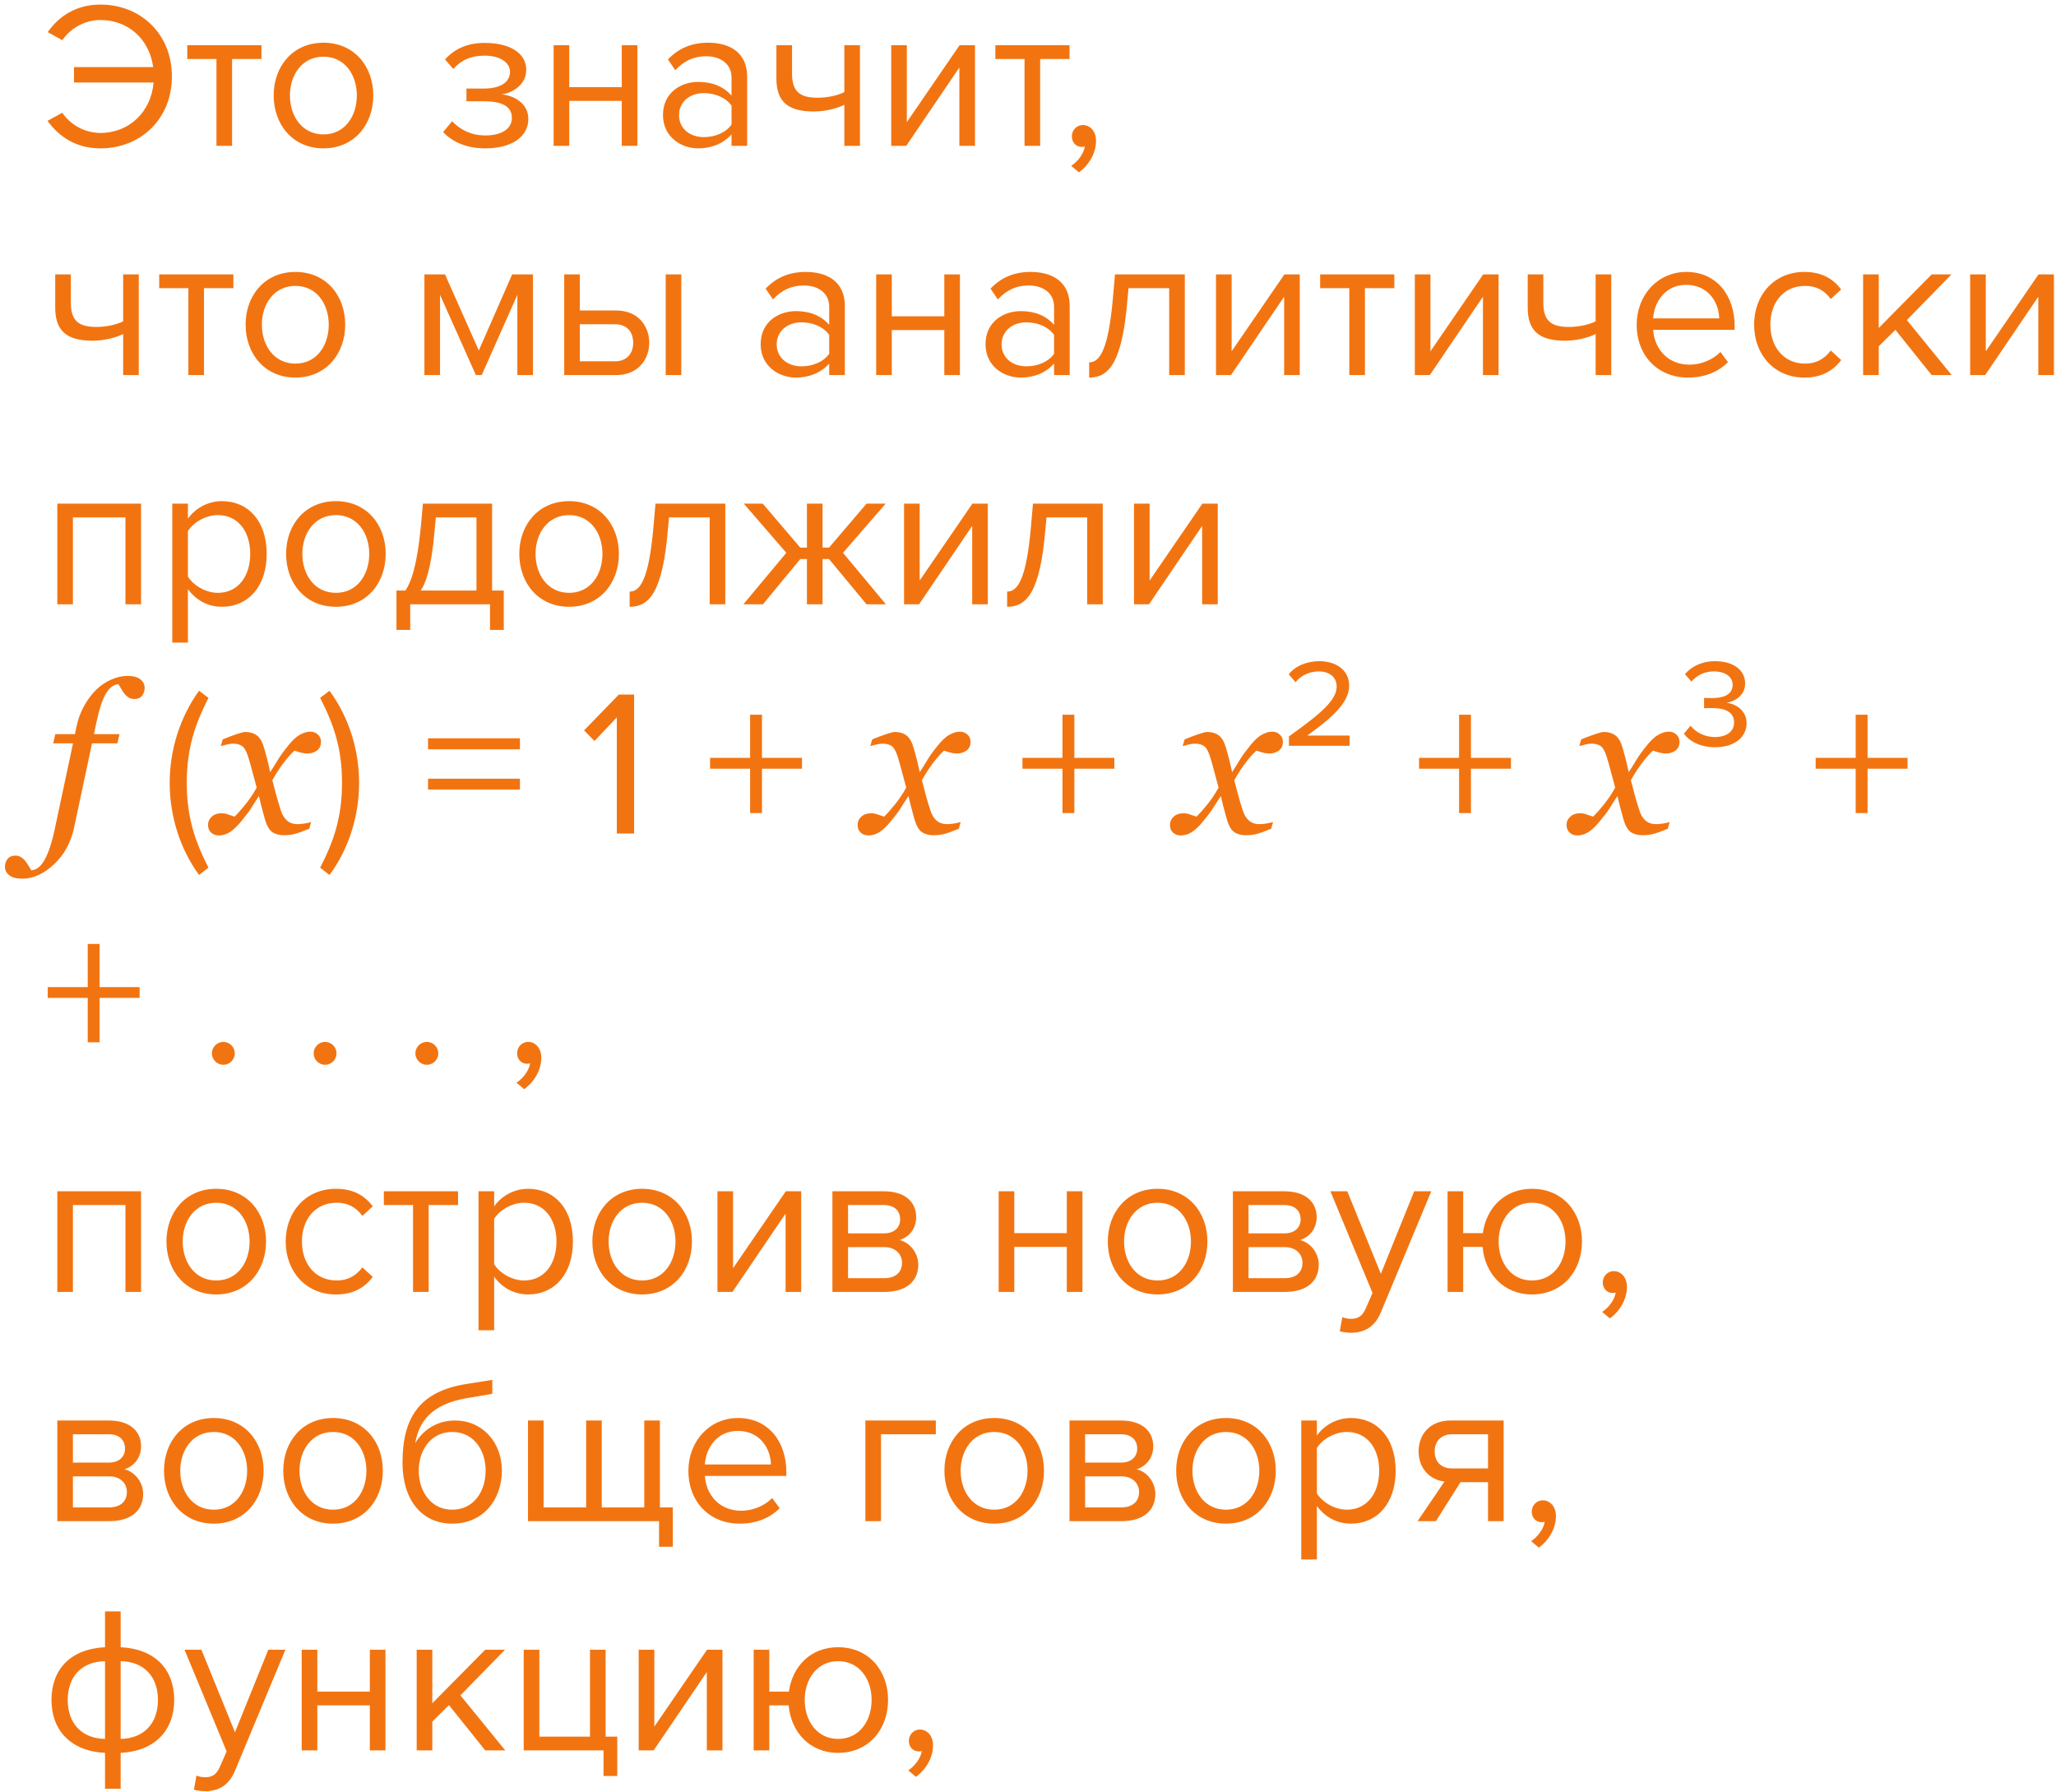 <?xml version="1.0" encoding="UTF-8"?> <svg xmlns="http://www.w3.org/2000/svg" width="296" height="258" viewBox="0 0 296 258" fill="none"> <path d="M14.46 0.66C10.92 0.66 8.46 2.37 6.87 4.62L8.97 5.79C10.11 4.11 12.18 2.88 14.46 2.88C18.42 2.88 21.51 5.61 22.05 9.66H10.65V11.88H22.11C21.75 16.17 18.54 19.14 14.46 19.14C12.18 19.14 10.11 17.94 8.97 16.23L6.84 17.4C8.52 19.68 10.92 21.36 14.46 21.36C20.22 21.36 24.75 17.16 24.75 11.01C24.75 4.86 20.22 0.66 14.46 0.66ZM31.163 21H33.413V8.49H37.643V6.51H26.963V8.49H31.163V21ZM46.572 21.36C50.982 21.36 53.742 17.94 53.742 13.74C53.742 9.54 50.982 6.15 46.572 6.15C42.162 6.15 39.402 9.54 39.402 13.74C39.402 17.94 42.162 21.36 46.572 21.36ZM46.572 19.35C43.482 19.35 41.742 16.71 41.742 13.74C41.742 10.8 43.482 8.16 46.572 8.16C49.662 8.16 51.372 10.8 51.372 13.74C51.372 16.71 49.662 19.35 46.572 19.35ZM63.794 19.02C65.174 20.46 67.184 21.36 69.885 21.36C73.844 21.36 76.064 19.56 76.064 17.13C76.064 14.73 73.754 13.71 72.225 13.59C73.784 13.38 75.764 12.21 75.764 10.05C75.764 7.59 73.305 6.15 69.704 6.18C67.154 6.18 65.355 7.14 64.064 8.55L65.264 9.93C66.404 8.64 67.814 8.01 69.794 8.01C71.894 8.01 73.424 8.94 73.424 10.32C73.424 11.97 71.865 12.75 69.644 12.75H67.154V14.58H69.644C72.044 14.58 73.695 15.18 73.695 16.98C73.695 18.51 72.254 19.5 69.885 19.5C67.904 19.5 66.344 18.75 65.085 17.46L63.794 19.02ZM79.705 21H81.955V14.52H89.515V21H91.765V6.51H89.515V12.54H81.955V6.51H79.705V21ZM105.318 21H107.568V11.04C107.568 7.53 105.018 6.15 101.958 6.15C99.588 6.15 97.728 6.93 96.168 8.55L97.218 10.11C98.508 8.73 99.918 8.1 101.658 8.1C103.758 8.1 105.318 9.21 105.318 11.16V13.77C104.148 12.42 102.498 11.79 100.518 11.79C98.058 11.79 95.448 13.32 95.448 16.56C95.448 19.71 98.058 21.36 100.518 21.36C102.468 21.36 104.118 20.67 105.318 19.35V21ZM105.318 17.94C104.448 19.14 102.918 19.74 101.328 19.74C99.228 19.74 97.758 18.42 97.758 16.59C97.758 14.73 99.228 13.41 101.328 13.41C102.918 13.41 104.448 14.01 105.318 15.21V17.94ZM114.028 6.51H111.778V11.28C111.778 14.58 113.368 16.05 117.148 16.05C118.798 16.05 120.478 15.63 121.558 15.09V21H123.808V6.51H121.558V13.26C120.688 13.71 119.218 14.07 117.718 14.07C115.318 14.07 114.028 13.32 114.028 10.62V6.51ZM128.309 21H130.469L138.119 9.72V21H140.369V6.51H138.149L130.559 17.58V6.51H128.309V21ZM147.501 21H149.751V8.49H153.981V6.51H143.301V8.49H147.501V21ZM155.334 24.81C156.714 23.82 157.794 22.11 157.794 20.28C157.794 18.84 156.894 18 155.904 18C155.004 18 154.314 18.75 154.314 19.62C154.314 20.52 154.914 21.15 155.754 21.15C155.904 21.15 156.114 21.12 156.174 21.09C156.054 22.08 155.184 23.25 154.224 23.88L155.334 24.81ZM10.2 39.51H7.95V44.28C7.95 47.58 9.54 49.05 13.32 49.05C14.97 49.05 16.65 48.63 17.73 48.09V54H19.98V39.51H17.73V46.26C16.86 46.71 15.39 47.07 13.89 47.07C11.49 47.07 10.2 46.32 10.2 43.62V39.51ZM27.12 54H29.37V41.49H33.6V39.51H22.921V41.49H27.12V54ZM42.529 54.36C46.939 54.36 49.699 50.94 49.699 46.74C49.699 42.54 46.939 39.15 42.529 39.15C38.119 39.15 35.359 42.54 35.359 46.74C35.359 50.94 38.119 54.36 42.529 54.36ZM42.529 52.35C39.439 52.35 37.699 49.71 37.699 46.74C37.699 43.8 39.439 41.16 42.529 41.16C45.619 41.16 47.329 43.8 47.329 46.74C47.329 49.71 45.619 52.35 42.529 52.35ZM74.482 54H76.732V39.51H73.732L68.932 50.46L64.072 39.51H61.102V54H63.352V42.45L68.512 54H69.352L74.482 42.45V54ZM83.478 39.51H81.228V54H88.698C91.939 54 93.469 51.66 93.469 49.35C93.469 47.04 91.969 44.7 88.698 44.7H83.478V39.51ZM95.838 54H98.088V39.51H95.838V54ZM83.478 46.68H88.519C90.379 46.68 91.159 47.91 91.159 49.35C91.159 50.79 90.349 52.02 88.519 52.02H83.478V46.68ZM119.38 54H121.63V44.04C121.63 40.53 119.08 39.15 116.02 39.15C113.65 39.15 111.79 39.93 110.23 41.55L111.28 43.11C112.57 41.73 113.98 41.1 115.72 41.1C117.82 41.1 119.38 42.21 119.38 44.16V46.77C118.21 45.42 116.56 44.79 114.58 44.79C112.12 44.79 109.51 46.32 109.51 49.56C109.51 52.71 112.12 54.36 114.58 54.36C116.53 54.36 118.18 53.67 119.38 52.35V54ZM119.38 50.94C118.51 52.14 116.98 52.74 115.39 52.74C113.29 52.74 111.82 51.42 111.82 49.59C111.82 47.73 113.29 46.41 115.39 46.41C116.98 46.41 118.51 47.01 119.38 48.21V50.94ZM126.141 54H128.391V47.52H135.951V54H138.201V39.51H135.951V45.54H128.391V39.51H126.141V54ZM151.753 54H154.003V44.04C154.003 40.53 151.453 39.15 148.393 39.15C146.023 39.15 144.163 39.93 142.603 41.55L143.653 43.11C144.943 41.73 146.353 41.1 148.093 41.1C150.193 41.1 151.753 42.21 151.753 44.16V46.77C150.583 45.42 148.933 44.79 146.953 44.79C144.493 44.79 141.883 46.32 141.883 49.56C141.883 52.71 144.493 54.36 146.953 54.36C148.903 54.36 150.553 53.67 151.753 52.35V54ZM151.753 50.94C150.883 52.14 149.353 52.74 147.763 52.74C145.663 52.74 144.193 51.42 144.193 49.59C144.193 47.73 145.663 46.41 147.763 46.41C149.353 46.41 150.883 47.01 151.753 48.21V50.94ZM156.804 52.17V54.36C159.594 54.36 161.574 52.35 162.324 43.05L162.474 41.49H168.324V54H170.574V39.51H160.524L160.224 42.93C159.564 50.37 158.334 52.17 156.804 52.17ZM175.066 54H177.226L184.876 42.72V54H187.126V39.51H184.906L177.316 50.58V39.51H175.066V54ZM194.259 54H196.509V41.49H200.739V39.51H190.059V41.49H194.259V54ZM203.689 54H205.849L213.499 42.72V54H215.749V39.51H213.529L205.939 50.58V39.51H203.689V54ZM222.192 39.51H219.942V44.28C219.942 47.58 221.532 49.05 225.312 49.05C226.962 49.05 228.642 48.63 229.722 48.09V54H231.972V39.51H229.722V46.26C228.852 46.71 227.382 47.07 225.882 47.07C223.482 47.07 222.192 46.32 222.192 43.62V39.51ZM235.633 46.74C235.633 51.27 238.723 54.36 243.013 54.36C245.383 54.36 247.333 53.58 248.773 52.14L247.693 50.67C246.553 51.84 244.873 52.5 243.223 52.5C240.103 52.5 238.183 50.22 238.003 47.49H249.733V46.92C249.733 42.57 247.153 39.15 242.773 39.15C238.633 39.15 235.633 42.54 235.633 46.74ZM242.743 41.01C246.043 41.01 247.483 43.68 247.513 45.84H238.003C238.123 43.62 239.653 41.01 242.743 41.01ZM252.537 46.74C252.537 51.06 255.447 54.36 259.767 54.36C262.407 54.36 263.967 53.28 265.077 51.84L263.577 50.46C262.617 51.75 261.387 52.35 259.887 52.35C256.797 52.35 254.877 49.95 254.877 46.74C254.877 43.53 256.797 41.16 259.887 41.16C261.387 41.16 262.617 41.73 263.577 43.05L265.077 41.67C263.967 40.23 262.407 39.15 259.767 39.15C255.447 39.15 252.537 42.45 252.537 46.74ZM278.1 54H280.98L274.53 46.08L280.95 39.51H278.1L270.48 47.22V39.51H268.23V54H270.48V49.86L272.88 47.49L278.1 54ZM283.641 54H285.801L293.451 42.72V54H295.701V39.51H293.481L285.891 50.58V39.51H283.641V54ZM18.06 87H20.31V72.51H8.25V87H10.5V74.49H18.06V87ZM27.053 92.52V84.81C28.223 86.43 29.963 87.36 31.943 87.36C35.753 87.36 38.393 84.42 38.393 79.74C38.393 75.03 35.753 72.15 31.943 72.15C29.903 72.15 28.103 73.2 27.053 74.67V72.51H24.803V92.52H27.053ZM36.023 79.74C36.023 82.95 34.283 85.35 31.373 85.35C29.603 85.35 27.833 84.27 27.053 83.01V76.47C27.833 75.21 29.603 74.16 31.373 74.16C34.283 74.16 36.023 76.53 36.023 79.74ZM48.359 87.36C52.769 87.36 55.529 83.94 55.529 79.74C55.529 75.54 52.769 72.15 48.359 72.15C43.949 72.15 41.189 75.54 41.189 79.74C41.189 83.94 43.949 87.36 48.359 87.36ZM48.359 85.35C45.269 85.35 43.529 82.71 43.529 79.74C43.529 76.8 45.269 74.16 48.359 74.16C51.449 74.16 53.159 76.8 53.159 79.74C53.159 82.71 51.449 85.35 48.359 85.35ZM57.077 85.02V90.69H59.057V87H70.547V90.69H72.527V85.02H70.847V72.51H60.887L60.587 75.84C60.017 81.75 59.117 83.91 58.367 85.02H57.077ZM62.567 76.41L62.747 74.49H68.597V85.02H60.557C61.187 84.15 62.087 82.11 62.567 76.41ZM81.933 87.36C86.344 87.36 89.103 83.94 89.103 79.74C89.103 75.54 86.344 72.15 81.933 72.15C77.523 72.15 74.763 75.54 74.763 79.74C74.763 83.94 77.523 87.36 81.933 87.36ZM81.933 85.35C78.844 85.35 77.103 82.71 77.103 79.74C77.103 76.8 78.844 74.16 81.933 74.16C85.023 74.16 86.734 76.8 86.734 79.74C86.734 82.71 85.023 85.35 81.933 85.35ZM90.651 85.17V87.36C93.441 87.36 95.421 85.35 96.171 76.05L96.321 74.49H102.171V87H104.421V72.51H94.371L94.071 75.93C93.411 83.37 92.181 85.17 90.651 85.17ZM124.754 87H127.544L121.364 79.59L127.514 72.51H124.754L119.354 78.84H118.424V72.51H116.174V78.84H115.214L109.814 72.51H107.084L113.204 79.59L107.024 87H109.844L115.214 80.49H116.174V87H118.424V80.49H119.354L124.754 87ZM130.154 87H132.314L139.964 75.72V87H142.214V72.51H139.994L132.404 83.58V72.51H130.154V87ZM144.997 85.17V87.36C147.787 87.36 149.767 85.35 150.517 76.05L150.667 74.49H156.517V87H158.767V72.51H148.717L148.417 75.93C147.757 83.37 146.527 85.17 144.997 85.17ZM163.26 87H165.42L173.07 75.72V87H175.32V72.51H173.1L165.51 83.58V72.51H163.26V87ZM13.251 107.021L10.673 119.121C10.214 121.289 9.247 123.062 7.772 124.438C6.298 125.815 4.779 126.504 3.217 126.504C2.357 126.504 1.728 126.338 1.327 126.006C0.917 125.684 0.712 125.273 0.712 124.775C0.712 124.355 0.839 123.984 1.093 123.662C1.347 123.34 1.713 123.179 2.191 123.179C2.494 123.179 2.763 123.247 2.997 123.384C3.222 123.521 3.422 123.691 3.598 123.896C3.734 124.062 3.891 124.287 4.066 124.57C4.232 124.854 4.379 125.098 4.506 125.303C5.258 125.244 5.897 124.736 6.425 123.779C6.962 122.822 7.426 121.455 7.816 119.678L10.512 107.021H7.655L7.963 105.688H10.79L10.995 104.692C11.229 103.56 11.601 102.539 12.108 101.631C12.616 100.723 13.192 99.951 13.837 99.316C14.472 98.691 15.19 98.203 15.99 97.852C16.801 97.49 17.577 97.31 18.319 97.31C19.179 97.31 19.809 97.476 20.209 97.808C20.619 98.13 20.824 98.54 20.824 99.038C20.824 99.458 20.702 99.829 20.458 100.151C20.224 100.474 19.852 100.635 19.345 100.635C19.042 100.635 18.778 100.571 18.554 100.444C18.329 100.308 18.129 100.132 17.953 99.917C17.758 99.673 17.602 99.443 17.484 99.228C17.367 99.014 17.221 98.774 17.045 98.511C16.371 98.54 15.775 98.984 15.258 99.844C14.74 100.703 14.271 102.134 13.852 104.136L13.529 105.688H17.206L16.898 107.021H13.251ZM28.659 125.97L30.009 124.92C28.089 121.14 26.889 117.69 26.889 112.71C26.889 107.7 28.089 104.28 30.009 100.47L28.659 99.45C25.959 103.17 24.429 107.88 24.429 112.71C24.429 117.54 25.959 122.28 28.659 125.97ZM46.21 106.831C46.2 107.397 45.99 107.817 45.58 108.091C45.18 108.354 44.74 108.486 44.262 108.486C43.969 108.486 43.637 108.438 43.266 108.34C42.895 108.232 42.602 108.145 42.387 108.076C41.947 108.467 41.435 109.043 40.849 109.805C40.273 110.566 39.726 111.406 39.208 112.324C39.442 113.252 39.652 114.048 39.838 114.712C40.023 115.366 40.224 116.025 40.438 116.689C40.624 117.285 40.912 117.764 41.303 118.125C41.703 118.477 42.226 118.652 42.87 118.652C43.105 118.652 43.427 118.623 43.837 118.564C44.247 118.496 44.565 118.423 44.789 118.345L44.525 119.312C43.588 119.702 42.88 119.956 42.401 120.073C41.933 120.19 41.425 120.249 40.878 120.249C40.194 120.249 39.628 120.093 39.179 119.78C38.739 119.468 38.383 118.823 38.109 117.847C37.914 117.134 37.753 116.538 37.626 116.06C37.509 115.571 37.392 115.088 37.274 114.609C36.825 115.283 36.454 115.859 36.161 116.338C35.868 116.807 35.38 117.456 34.696 118.286C34.101 119.009 33.554 119.521 33.056 119.824C32.558 120.127 32.05 120.278 31.532 120.278C31.073 120.278 30.697 120.146 30.404 119.883C30.102 119.609 29.95 119.233 29.95 118.755C29.95 118.296 30.126 117.905 30.477 117.583C30.829 117.251 31.312 117.085 31.928 117.085C32.24 117.085 32.543 117.144 32.836 117.261C33.139 117.368 33.451 117.471 33.773 117.568C34.145 117.217 34.633 116.67 35.238 115.928C35.853 115.186 36.425 114.341 36.952 113.394C36.767 112.7 36.562 111.938 36.337 111.108C36.122 110.278 35.917 109.551 35.722 108.926C35.468 108.135 35.175 107.627 34.843 107.402C34.511 107.178 34.086 107.065 33.568 107.065C33.285 107.065 32.982 107.104 32.66 107.183C32.348 107.261 32.055 107.339 31.781 107.417L32.06 106.45C32.812 106.138 33.485 105.884 34.081 105.688C34.687 105.483 35.097 105.381 35.312 105.381C35.985 105.381 36.542 105.547 36.981 105.879C37.431 106.201 37.787 106.831 38.051 107.769C38.353 108.853 38.529 109.517 38.578 109.761C38.637 109.995 38.744 110.464 38.9 111.167C39.369 110.444 39.75 109.834 40.043 109.336C40.336 108.838 40.815 108.179 41.478 107.358C42.094 106.587 42.66 106.06 43.178 105.776C43.705 105.483 44.208 105.337 44.687 105.337C45.116 105.337 45.477 105.479 45.77 105.762C46.073 106.035 46.22 106.392 46.21 106.831ZM49.24 112.71C49.24 117.69 48.04 121.14 46.09 124.92L47.44 125.97C50.17 122.28 51.7 117.54 51.7 112.71C51.7 107.88 50.17 103.17 47.44 99.45L46.09 100.47C48.04 104.28 49.24 107.7 49.24 112.71ZM61.626 107.88H74.856V106.29H61.626V107.88ZM61.626 113.67H74.856V112.11H61.626V113.67ZM88.801 120H91.291V99.99H89.101L84.091 105.15L85.591 106.68L88.801 103.29V120ZM109.701 110.67H115.461V109.11H109.701V102.9H107.991V109.11H102.231V110.67H107.991V117.06H109.701V110.67ZM139.726 106.831C139.716 107.397 139.506 107.817 139.096 108.091C138.695 108.354 138.256 108.486 137.777 108.486C137.484 108.486 137.152 108.438 136.781 108.34C136.41 108.232 136.117 108.145 135.902 108.076C135.463 108.467 134.95 109.043 134.364 109.805C133.788 110.566 133.241 111.406 132.724 112.324C132.958 113.252 133.168 114.048 133.354 114.712C133.539 115.366 133.739 116.025 133.954 116.689C134.14 117.285 134.428 117.764 134.818 118.125C135.219 118.477 135.741 118.652 136.386 118.652C136.62 118.652 136.942 118.623 137.353 118.564C137.763 118.496 138.08 118.423 138.305 118.345L138.041 119.312C137.104 119.702 136.396 119.956 135.917 120.073C135.448 120.19 134.94 120.249 134.394 120.249C133.71 120.249 133.144 120.093 132.694 119.78C132.255 119.468 131.898 118.823 131.625 117.847C131.43 117.134 131.269 116.538 131.142 116.06C131.024 115.571 130.907 115.088 130.79 114.609C130.341 115.283 129.97 115.859 129.677 116.338C129.384 116.807 128.896 117.456 128.212 118.286C127.616 119.009 127.069 119.521 126.571 119.824C126.073 120.127 125.565 120.278 125.048 120.278C124.589 120.278 124.213 120.146 123.92 119.883C123.617 119.609 123.466 119.233 123.466 118.755C123.466 118.296 123.642 117.905 123.993 117.583C124.345 117.251 124.828 117.085 125.443 117.085C125.756 117.085 126.059 117.144 126.352 117.261C126.654 117.368 126.967 117.471 127.289 117.568C127.66 117.217 128.148 116.67 128.754 115.928C129.369 115.186 129.94 114.341 130.468 113.394C130.282 112.7 130.077 111.938 129.853 111.108C129.638 110.278 129.433 109.551 129.237 108.926C128.983 108.135 128.69 107.627 128.358 107.402C128.026 107.178 127.602 107.065 127.084 107.065C126.801 107.065 126.498 107.104 126.176 107.183C125.863 107.261 125.57 107.339 125.297 107.417L125.575 106.45C126.327 106.138 127.001 105.884 127.597 105.688C128.202 105.483 128.612 105.381 128.827 105.381C129.501 105.381 130.058 105.547 130.497 105.879C130.946 106.201 131.303 106.831 131.566 107.769C131.869 108.853 132.045 109.517 132.094 109.761C132.152 109.995 132.26 110.464 132.416 111.167C132.885 110.444 133.266 109.834 133.559 109.336C133.852 108.838 134.33 108.179 134.994 107.358C135.609 106.587 136.176 106.06 136.693 105.776C137.221 105.483 137.724 105.337 138.202 105.337C138.632 105.337 138.993 105.479 139.286 105.762C139.589 106.035 139.735 106.392 139.726 106.831ZM154.672 110.67H160.432V109.11H154.672V102.9H152.962V109.11H147.202V110.67H152.962V117.06H154.672V110.67ZM184.696 106.831C184.687 107.397 184.477 107.817 184.066 108.091C183.666 108.354 183.227 108.486 182.748 108.486C182.455 108.486 182.123 108.438 181.752 108.34C181.381 108.232 181.088 108.145 180.873 108.076C180.434 108.467 179.921 109.043 179.335 109.805C178.759 110.566 178.212 111.406 177.694 112.324C177.929 113.252 178.139 114.048 178.324 114.712C178.51 115.366 178.71 116.025 178.925 116.689C179.11 117.285 179.398 117.764 179.789 118.125C180.189 118.477 180.712 118.652 181.356 118.652C181.591 118.652 181.913 118.623 182.323 118.564C182.733 118.496 183.051 118.423 183.275 118.345L183.012 119.312C182.074 119.702 181.366 119.956 180.888 120.073C180.419 120.19 179.911 120.249 179.364 120.249C178.681 120.249 178.114 120.093 177.665 119.78C177.226 119.468 176.869 118.823 176.596 117.847C176.4 117.134 176.239 116.538 176.112 116.06C175.995 115.571 175.878 115.088 175.761 114.609C175.312 115.283 174.94 115.859 174.647 116.338C174.354 116.807 173.866 117.456 173.183 118.286C172.587 119.009 172.04 119.521 171.542 119.824C171.044 120.127 170.536 120.278 170.019 120.278C169.56 120.278 169.184 120.146 168.891 119.883C168.588 119.609 168.437 119.233 168.437 118.755C168.437 118.296 168.612 117.905 168.964 117.583C169.315 117.251 169.799 117.085 170.414 117.085C170.727 117.085 171.029 117.144 171.322 117.261C171.625 117.368 171.938 117.471 172.26 117.568C172.631 117.217 173.119 116.67 173.725 115.928C174.34 115.186 174.911 114.341 175.438 113.394C175.253 112.7 175.048 111.938 174.823 111.108C174.608 110.278 174.403 109.551 174.208 108.926C173.954 108.135 173.661 107.627 173.329 107.402C172.997 107.178 172.572 107.065 172.055 107.065C171.771 107.065 171.469 107.104 171.146 107.183C170.834 107.261 170.541 107.339 170.268 107.417L170.546 106.45C171.298 106.138 171.972 105.884 172.567 105.688C173.173 105.483 173.583 105.381 173.798 105.381C174.472 105.381 175.028 105.547 175.468 105.879C175.917 106.201 176.273 106.831 176.537 107.769C176.84 108.853 177.016 109.517 177.064 109.761C177.123 109.995 177.23 110.464 177.387 111.167C177.855 110.444 178.236 109.834 178.529 109.336C178.822 108.838 179.301 108.179 179.965 107.358C180.58 106.587 181.146 106.06 181.664 105.776C182.191 105.483 182.694 105.337 183.173 105.337C183.603 105.337 183.964 105.479 184.257 105.762C184.56 106.035 184.706 106.392 184.696 106.831ZM185.566 107.37H194.296V105.9H188.206C191.746 103.35 194.236 101.16 194.236 98.73C194.236 96.3 192.136 95.19 189.946 95.19C188.236 95.19 186.526 95.82 185.536 97.08L186.526 98.22C187.156 97.38 188.386 96.66 189.886 96.66C191.176 96.66 192.436 97.32 192.436 98.85C192.436 100.8 190.156 102.75 185.566 106.02V107.37ZM211.772 110.67H217.532V109.11H211.772V102.9H210.062V109.11H204.302V110.67H210.062V117.06H211.772V110.67ZM241.796 106.831C241.786 107.397 241.576 107.817 241.166 108.091C240.766 108.354 240.326 108.486 239.848 108.486C239.555 108.486 239.223 108.438 238.852 108.34C238.48 108.232 238.188 108.145 237.973 108.076C237.533 108.467 237.021 109.043 236.435 109.805C235.858 110.566 235.312 111.406 234.794 112.324C235.028 113.252 235.238 114.048 235.424 114.712C235.609 115.366 235.81 116.025 236.024 116.689C236.21 117.285 236.498 117.764 236.889 118.125C237.289 118.477 237.812 118.652 238.456 118.652C238.69 118.652 239.013 118.623 239.423 118.564C239.833 118.496 240.15 118.423 240.375 118.345L240.111 119.312C239.174 119.702 238.466 119.956 237.987 120.073C237.519 120.19 237.011 120.249 236.464 120.249C235.78 120.249 235.214 120.093 234.765 119.78C234.325 119.468 233.969 118.823 233.695 117.847C233.5 117.134 233.339 116.538 233.212 116.06C233.095 115.571 232.978 115.088 232.86 114.609C232.411 115.283 232.04 115.859 231.747 116.338C231.454 116.807 230.966 117.456 230.282 118.286C229.687 119.009 229.14 119.521 228.642 119.824C228.144 120.127 227.636 120.278 227.118 120.278C226.659 120.278 226.283 120.146 225.99 119.883C225.688 119.609 225.536 119.233 225.536 118.755C225.536 118.296 225.712 117.905 226.063 117.583C226.415 117.251 226.898 117.085 227.514 117.085C227.826 117.085 228.129 117.144 228.422 117.261C228.725 117.368 229.037 117.471 229.359 117.568C229.73 117.217 230.219 116.67 230.824 115.928C231.439 115.186 232.011 114.341 232.538 113.394C232.353 112.7 232.147 111.938 231.923 111.108C231.708 110.278 231.503 109.551 231.308 108.926C231.054 108.135 230.761 107.627 230.429 107.402C230.097 107.178 229.672 107.065 229.154 107.065C228.871 107.065 228.568 107.104 228.246 107.183C227.934 107.261 227.641 107.339 227.367 107.417L227.646 106.45C228.397 106.138 229.071 105.884 229.667 105.688C230.272 105.483 230.683 105.381 230.897 105.381C231.571 105.381 232.128 105.547 232.567 105.879C233.017 106.201 233.373 106.831 233.637 107.769C233.939 108.853 234.115 109.517 234.164 109.761C234.223 109.995 234.33 110.464 234.486 111.167C234.955 110.444 235.336 109.834 235.629 109.336C235.922 108.838 236.4 108.179 237.064 107.358C237.68 106.587 238.246 106.06 238.764 105.776C239.291 105.483 239.794 105.337 240.272 105.337C240.702 105.337 241.063 105.479 241.356 105.762C241.659 106.035 241.806 106.392 241.796 106.831ZM246.926 107.58C249.716 107.58 251.456 106.14 251.456 104.1C251.456 102.18 249.716 101.28 248.576 101.19C249.746 100.98 251.246 100.14 251.246 98.4C251.246 96.42 249.476 95.19 246.926 95.19C244.946 95.19 243.506 96 242.576 97.05L243.506 98.13C244.406 97.14 245.456 96.66 246.776 96.66C248.246 96.66 249.446 97.35 249.446 98.58C249.446 99.99 248.186 100.5 246.506 100.5C246.026 100.5 245.546 100.5 245.336 100.47V101.97C245.516 101.94 245.996 101.94 246.536 101.94C248.276 101.94 249.656 102.48 249.656 104.01C249.656 105.3 248.606 106.11 246.866 106.11C245.486 106.11 244.196 105.48 243.386 104.49L242.426 105.63C243.206 106.71 244.766 107.58 246.926 107.58ZM268.871 110.67H274.631V109.11H268.871V102.9H267.161V109.11H261.401V110.67H267.161V117.06H268.871V110.67ZM14.34 143.67H20.1V142.11H14.34V135.9H12.63V142.11H6.87V143.67H12.63V150.06H14.34V143.67ZM30.505 151.65C30.505 152.55 31.255 153.3 32.155 153.3C33.055 153.3 33.805 152.55 33.805 151.65C33.805 150.75 33.055 150 32.155 150C31.255 150 30.505 150.75 30.505 151.65ZM45.154 151.65C45.154 152.55 45.904 153.3 46.803 153.3C47.703 153.3 48.453 152.55 48.453 151.65C48.453 150.75 47.703 150 46.803 150C45.904 150 45.154 150.75 45.154 151.65ZM59.802 151.65C59.802 152.55 60.552 153.3 61.452 153.3C62.352 153.3 63.102 152.55 63.102 151.65C63.102 150.75 62.352 150 61.452 150C60.552 150 59.802 150.75 59.802 151.65ZM75.47 156.81C76.85 155.82 77.93 154.11 77.93 152.28C77.93 150.84 77.03 150 76.04 150C75.14 150 74.45 150.75 74.45 151.62C74.45 152.52 75.05 153.15 75.89 153.15C76.04 153.15 76.25 153.12 76.31 153.09C76.19 154.08 75.32 155.25 74.36 155.88L75.47 156.81ZM18.06 186H20.31V171.51H8.25V186H10.5V173.49H18.06V186ZM31.133 186.36C35.543 186.36 38.303 182.94 38.303 178.74C38.303 174.54 35.543 171.15 31.133 171.15C26.723 171.15 23.963 174.54 23.963 178.74C23.963 182.94 26.723 186.36 31.133 186.36ZM31.133 184.35C28.043 184.35 26.303 181.71 26.303 178.74C26.303 175.8 28.043 173.16 31.133 173.16C34.223 173.16 35.933 175.8 35.933 178.74C35.933 181.71 34.223 184.35 31.133 184.35ZM41.131 178.74C41.131 183.06 44.041 186.36 48.361 186.36C51.001 186.36 52.561 185.28 53.671 183.84L52.171 182.46C51.211 183.75 49.981 184.35 48.481 184.35C45.391 184.35 43.471 181.95 43.471 178.74C43.471 175.53 45.391 173.16 48.481 173.16C49.981 173.16 51.211 173.73 52.171 175.05L53.671 173.67C52.561 172.23 51.001 171.15 48.361 171.15C44.041 171.15 41.131 174.45 41.131 178.74ZM59.464 186H61.714V173.49H65.944V171.51H55.264V173.49H59.464V186ZM71.144 191.52V183.81C72.314 185.43 74.055 186.36 76.034 186.36C79.844 186.36 82.484 183.42 82.484 178.74C82.484 174.03 79.844 171.15 76.034 171.15C73.995 171.15 72.195 172.2 71.144 173.67V171.51H68.894V191.52H71.144ZM80.115 178.74C80.115 181.95 78.374 184.35 75.465 184.35C73.695 184.35 71.924 183.27 71.144 182.01V175.47C71.924 174.21 73.695 173.16 75.465 173.16C78.374 173.16 80.115 175.53 80.115 178.74ZM92.451 186.36C96.861 186.36 99.621 182.94 99.621 178.74C99.621 174.54 96.861 171.15 92.451 171.15C88.041 171.15 85.281 174.54 85.281 178.74C85.281 182.94 88.041 186.36 92.451 186.36ZM92.451 184.35C89.361 184.35 87.621 181.71 87.621 178.74C87.621 175.8 89.361 173.16 92.451 173.16C95.541 173.16 97.251 175.8 97.251 178.74C97.251 181.71 95.541 184.35 92.451 184.35ZM103.289 186H105.449L113.099 174.72V186H115.349V171.51H113.129L105.539 182.58V171.51H103.289V186ZM119.842 186H127.312C130.552 186 132.202 184.41 132.202 182.07C132.202 180.42 131.032 178.89 129.502 178.53C130.792 178.14 131.902 176.97 131.902 175.23C131.902 173.04 130.282 171.51 127.252 171.51H119.842V186ZM129.592 175.56C129.592 176.7 128.782 177.57 127.252 177.57H122.092V173.49H127.252C128.752 173.49 129.592 174.3 129.592 175.56ZM129.862 181.8C129.862 183.18 128.902 184.02 127.312 184.02H122.092V179.55H127.312C128.992 179.55 129.862 180.63 129.862 181.8ZM143.777 186H146.027V179.52H153.587V186H155.837V171.51H153.587V177.54H146.027V171.51H143.777V186ZM166.66 186.36C171.07 186.36 173.83 182.94 173.83 178.74C173.83 174.54 171.07 171.15 166.66 171.15C162.25 171.15 159.49 174.54 159.49 178.74C159.49 182.94 162.25 186.36 166.66 186.36ZM166.66 184.35C163.57 184.35 161.83 181.71 161.83 178.74C161.83 175.8 163.57 173.16 166.66 173.16C169.75 173.16 171.46 175.8 171.46 178.74C171.46 181.71 169.75 184.35 166.66 184.35ZM177.498 186H184.968C188.208 186 189.858 184.41 189.858 182.07C189.858 180.42 188.688 178.89 187.158 178.53C188.448 178.14 189.558 176.97 189.558 175.23C189.558 173.04 187.938 171.51 184.908 171.51H177.498V186ZM187.248 175.56C187.248 176.7 186.438 177.57 184.908 177.57H179.748V173.49H184.908C186.408 173.49 187.248 174.3 187.248 175.56ZM187.518 181.8C187.518 183.18 186.558 184.02 184.968 184.02H179.748V179.55H184.968C186.648 179.55 187.518 180.63 187.518 181.8ZM193.249 189.63L192.889 191.67C193.309 191.79 194.059 191.88 194.539 191.88C196.459 191.85 197.929 191.04 198.799 188.94L206.059 171.51H203.599L198.799 183.39L193.969 171.51H191.539L197.599 186.15L196.639 188.34C196.129 189.54 195.469 189.87 194.479 189.87C194.119 189.87 193.579 189.78 193.249 189.63ZM220.556 171.15C216.596 171.15 213.986 173.91 213.476 177.54H210.656V171.51H208.406V186H210.656V179.52H213.446C213.776 183.36 216.476 186.36 220.556 186.36C224.996 186.36 227.756 182.94 227.756 178.74C227.756 174.54 224.996 171.15 220.556 171.15ZM220.556 184.35C217.496 184.35 215.756 181.71 215.756 178.74C215.756 175.8 217.496 173.16 220.556 173.16C223.676 173.16 225.386 175.8 225.386 178.74C225.386 181.71 223.676 184.35 220.556 184.35ZM231.769 189.81C233.149 188.82 234.229 187.11 234.229 185.28C234.229 183.84 233.329 183 232.339 183C231.439 183 230.749 183.75 230.749 184.62C230.749 185.52 231.349 186.15 232.189 186.15C232.339 186.15 232.549 186.12 232.609 186.09C232.489 187.08 231.619 188.25 230.659 188.88L231.769 189.81ZM8.25 219H15.72C18.96 219 20.61 217.41 20.61 215.07C20.61 213.42 19.44 211.89 17.91 211.53C19.2 211.14 20.31 209.97 20.31 208.23C20.31 206.04 18.69 204.51 15.66 204.51H8.25V219ZM18 208.56C18 209.7 17.19 210.57 15.66 210.57H10.5V206.49H15.66C17.16 206.49 18 207.3 18 208.56ZM18.27 214.8C18.27 216.18 17.31 217.02 15.72 217.02H10.5V212.55H15.72C17.4 212.55 18.27 213.63 18.27 214.8ZM30.781 219.36C35.191 219.36 37.951 215.94 37.951 211.74C37.951 207.54 35.191 204.15 30.781 204.15C26.371 204.15 23.611 207.54 23.611 211.74C23.611 215.94 26.371 219.36 30.781 219.36ZM30.781 217.35C27.691 217.35 25.951 214.71 25.951 211.74C25.951 208.8 27.691 206.16 30.781 206.16C33.871 206.16 35.581 208.8 35.581 211.74C35.581 214.71 33.871 217.35 30.781 217.35ZM47.949 219.36C52.359 219.36 55.119 215.94 55.119 211.74C55.119 207.54 52.359 204.15 47.949 204.15C43.539 204.15 40.779 207.54 40.779 211.74C40.779 215.94 43.539 219.36 47.949 219.36ZM47.949 217.35C44.859 217.35 43.119 214.71 43.119 211.74C43.119 208.8 44.859 206.16 47.949 206.16C51.039 206.16 52.749 208.8 52.749 211.74C52.749 214.71 51.039 217.35 47.949 217.35ZM57.947 210.6C57.947 215.88 60.677 219.36 65.117 219.36C69.587 219.36 72.257 215.88 72.257 211.71C72.257 207.78 69.587 204.51 65.477 204.51C62.897 204.51 60.887 205.89 59.777 207.78C60.317 204.63 62.147 202.17 67.157 201.3L70.877 200.67V198.66L67.097 199.26C60.437 200.34 57.947 204.03 57.947 210.6ZM69.917 211.71C69.917 214.71 68.207 217.35 65.117 217.35C62.027 217.35 60.287 214.71 60.287 211.71C60.287 208.8 62.027 206.16 65.117 206.16C68.207 206.16 69.917 208.8 69.917 211.71ZM95.004 204.51H92.754V217.02H86.634V204.51H84.384V217.02H78.264V204.51H76.014V219H94.884V222.69H96.864V217.02H95.004V204.51ZM99.109 211.74C99.109 216.27 102.199 219.36 106.489 219.36C108.859 219.36 110.809 218.58 112.249 217.14L111.169 215.67C110.029 216.84 108.349 217.5 106.699 217.5C103.579 217.5 101.659 215.22 101.479 212.49H113.209V211.92C113.209 207.57 110.629 204.15 106.249 204.15C102.109 204.15 99.109 207.54 99.109 211.74ZM106.219 206.01C109.519 206.01 110.959 208.68 110.989 210.84H101.479C101.599 208.62 103.129 206.01 106.219 206.01ZM134.728 206.49V204.51H124.588V219H126.838V206.49H134.728ZM143.135 219.36C147.545 219.36 150.305 215.94 150.305 211.74C150.305 207.54 147.545 204.15 143.135 204.15C138.725 204.15 135.965 207.54 135.965 211.74C135.965 215.94 138.725 219.36 143.135 219.36ZM143.135 217.35C140.045 217.35 138.305 214.71 138.305 211.74C138.305 208.8 140.045 206.16 143.135 206.16C146.225 206.16 147.935 208.8 147.935 211.74C147.935 214.71 146.225 217.35 143.135 217.35ZM153.973 219H161.443C164.683 219 166.333 217.41 166.333 215.07C166.333 213.42 165.163 211.89 163.633 211.53C164.923 211.14 166.033 209.97 166.033 208.23C166.033 206.04 164.413 204.51 161.383 204.51H153.973V219ZM163.723 208.56C163.723 209.7 162.913 210.57 161.383 210.57H156.223V206.49H161.383C162.883 206.49 163.723 207.3 163.723 208.56ZM163.993 214.8C163.993 216.18 163.033 217.02 161.443 217.02H156.223V212.55H161.443C163.123 212.55 163.993 213.63 163.993 214.8ZM176.504 219.36C180.914 219.36 183.674 215.94 183.674 211.74C183.674 207.54 180.914 204.15 176.504 204.15C172.094 204.15 169.334 207.54 169.334 211.74C169.334 215.94 172.094 219.36 176.504 219.36ZM176.504 217.35C173.414 217.35 171.674 214.71 171.674 211.74C171.674 208.8 173.414 206.16 176.504 206.16C179.594 206.16 181.304 208.8 181.304 211.74C181.304 214.71 179.594 217.35 176.504 217.35ZM189.592 224.52V216.81C190.762 218.43 192.502 219.36 194.482 219.36C198.292 219.36 200.932 216.42 200.932 211.74C200.932 207.03 198.292 204.15 194.482 204.15C192.442 204.15 190.642 205.2 189.592 206.67V204.51H187.342V224.52H189.592ZM198.562 211.74C198.562 214.95 196.822 217.35 193.912 217.35C192.142 217.35 190.372 216.27 189.592 215.01V208.47C190.372 207.21 192.142 206.16 193.912 206.16C196.822 206.16 198.562 208.53 198.562 211.74ZM204.088 219H206.728L210.268 213.39H214.228V219H216.478V204.51H208.828C205.888 204.51 204.238 206.49 204.238 208.95C204.238 211.38 205.798 213.03 207.958 213.3L204.088 219ZM214.228 211.41H209.068C207.418 211.41 206.548 210.39 206.548 208.95C206.548 207.51 207.478 206.49 209.068 206.49H214.228V211.41ZM221.545 222.81C222.925 221.82 224.005 220.11 224.005 218.28C224.005 216.84 223.105 216 222.115 216C221.215 216 220.525 216.75 220.525 217.62C220.525 218.52 221.125 219.15 221.965 219.15C222.115 219.15 222.325 219.12 222.385 219.09C222.265 220.08 221.395 221.25 220.435 221.88L221.545 222.81ZM17.37 237.15V231.99H15.12V237.15C10.2 237.39 7.41 240.3 7.41 244.74C7.41 249.12 10.2 252.12 15.12 252.36V257.52H17.37V252.36C22.29 252.12 25.08 249.12 25.08 244.74C25.08 240.3 22.29 237.39 17.37 237.15ZM9.75 244.74C9.75 241.44 11.7 239.22 15.12 239.16V250.35C11.7 250.29 9.75 248.04 9.75 244.74ZM17.37 250.35V239.16C20.79 239.22 22.74 241.44 22.74 244.74C22.74 248.04 20.79 250.29 17.37 250.35ZM28.279 255.63L27.919 257.67C28.338 257.79 29.088 257.88 29.569 257.88C31.488 257.85 32.959 257.04 33.828 254.94L41.089 237.51H38.629L33.828 249.39L28.998 237.51H26.569L32.629 252.15L31.669 254.34C31.159 255.54 30.498 255.87 29.509 255.87C29.148 255.87 28.608 255.78 28.279 255.63ZM43.435 252H45.685V245.52H53.245V252H55.495V237.51H53.245V243.54H45.685V237.51H43.435V252ZM69.858 252H72.738L66.288 244.08L72.708 237.51H69.858L62.238 245.22V237.51H59.988V252H62.238V247.86L64.638 245.49L69.858 252ZM86.888 252V255.69H88.868V250.02H87.188V237.51H84.938V250.02H77.648V237.51H75.398V252H86.888ZM91.951 252H94.111L101.761 240.72V252H104.011V237.51H101.791L94.201 248.58V237.51H91.951V252ZM120.654 237.15C116.694 237.15 114.084 239.91 113.574 243.54H110.754V237.51H108.504V252H110.754V245.52H113.544C113.874 249.36 116.574 252.36 120.654 252.36C125.094 252.36 127.854 248.94 127.854 244.74C127.854 240.54 125.094 237.15 120.654 237.15ZM120.654 250.35C117.594 250.35 115.854 247.71 115.854 244.74C115.854 241.8 117.594 239.16 120.654 239.16C123.774 239.16 125.484 241.8 125.484 244.74C125.484 247.71 123.774 250.35 120.654 250.35ZM131.867 255.81C133.247 254.82 134.327 253.11 134.327 251.28C134.327 249.84 133.427 249 132.437 249C131.537 249 130.847 249.75 130.847 250.62C130.847 251.52 131.447 252.15 132.287 252.15C132.437 252.15 132.647 252.12 132.707 252.09C132.587 253.08 131.717 254.25 130.757 254.88L131.867 255.81Z" fill="#F27411"></path> </svg> 